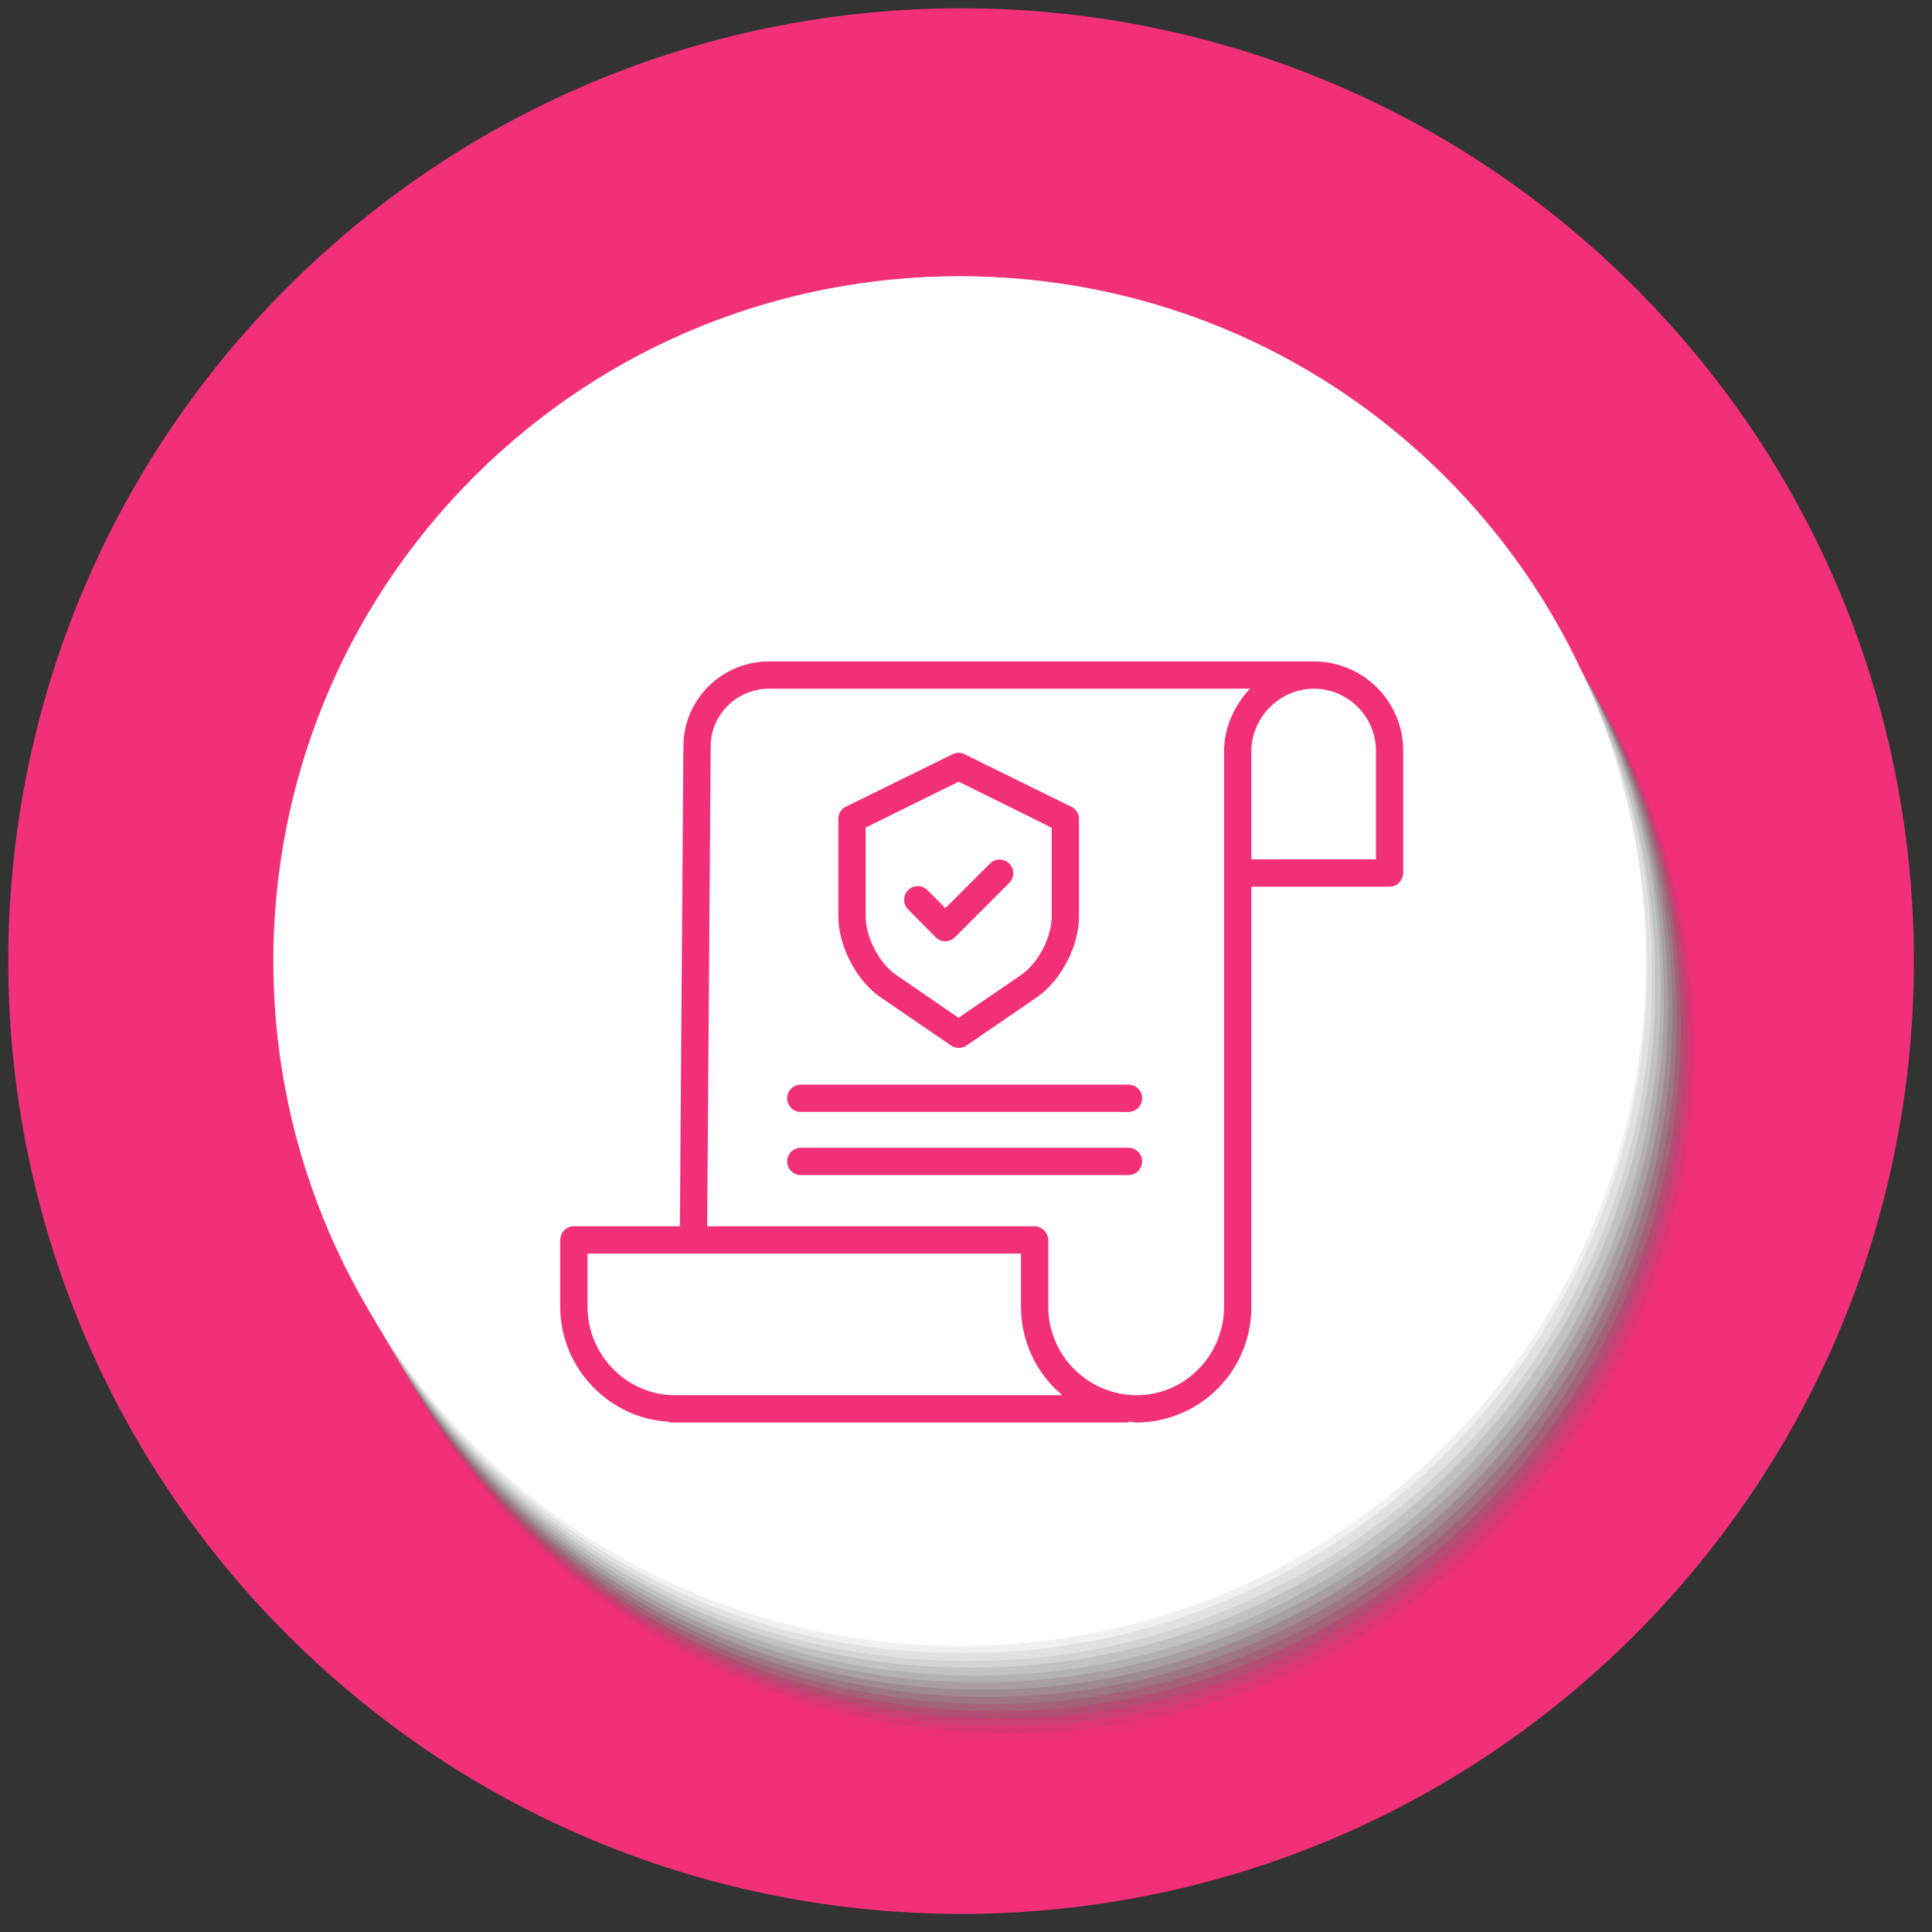 <svg width="110" height="110" viewBox="0 0 110 110" fill="none" xmlns="http://www.w3.org/2000/svg">
<rect x="0" y="0" width="110" height="110" fill="#333333" stroke="none"/>
<g clip-path="url(#clip0_234_785)">
<path d="M93.08 93.08C114.265 71.894 114.265 37.545 93.08 16.36C71.894 -4.826 37.545 -4.826 16.36 16.36C-4.826 37.545 -4.826 71.894 16.36 93.08C37.545 114.265 71.894 114.265 93.08 93.08Z" fill="#F23077"/>
<path opacity="0.04" d="M85.244 87.679C100.47 72.453 100.47 47.767 85.245 32.541C70.019 17.315 45.333 17.315 30.107 32.541C14.881 47.767 14.881 72.453 30.107 87.679C45.332 102.905 70.019 102.905 85.244 87.679Z" fill="#515151"/>
<path opacity="0.11" d="M57.432 98.684C78.965 98.684 96.421 81.228 96.421 59.695C96.421 38.163 78.965 20.707 57.432 20.707C35.9 20.707 18.444 38.163 18.444 59.695C18.444 81.228 35.9 98.684 57.432 98.684Z" fill="#5E5E5E"/>
<path opacity="0.19" d="M84.764 86.852C99.99 71.626 99.99 46.94 84.764 31.714C69.539 16.488 44.852 16.488 29.627 31.714C14.401 46.94 14.401 71.626 29.627 86.852C44.852 102.078 69.539 102.078 84.764 86.852Z" fill="#6C6C6C"/>
<path opacity="0.26" d="M56.953 97.854C78.486 97.854 95.942 80.398 95.942 58.866C95.942 37.333 78.486 19.877 56.953 19.877C35.421 19.877 17.965 37.333 17.965 58.866C17.965 80.398 35.421 97.854 56.953 97.854Z" fill="#797979"/>
<path opacity="0.34" d="M56.714 97.442C78.246 97.442 95.702 79.986 95.702 58.454C95.702 36.921 78.246 19.465 56.714 19.465C35.181 19.465 17.725 36.921 17.725 58.454C17.725 79.986 35.181 97.442 56.714 97.442Z" fill="#878787"/>
<path opacity="0.41" d="M56.474 97.029C78.006 97.029 95.462 79.574 95.462 58.041C95.462 36.508 78.006 19.053 56.474 19.053C34.941 19.053 17.485 36.508 17.485 58.041C17.485 79.574 34.941 97.029 56.474 97.029Z" fill="#949494"/>
<path opacity="0.48" d="M56.234 96.613C77.767 96.613 95.222 79.157 95.222 57.625C95.222 36.092 77.767 18.636 56.234 18.636C34.701 18.636 17.246 36.092 17.246 57.625C17.246 79.157 34.701 96.613 56.234 96.613Z" fill="#A1A1A1"/>
<path opacity="0.56" d="M55.994 96.2C77.527 96.2 94.983 78.744 94.983 57.212C94.983 35.679 77.527 18.223 55.994 18.223C34.462 18.223 17.006 35.679 17.006 57.212C17.006 78.744 34.462 96.2 55.994 96.2Z" fill="#AFAFAF"/>
<path opacity="0.63" d="M55.755 95.783C77.287 95.783 94.743 78.327 94.743 56.794C94.743 35.262 77.287 17.806 55.755 17.806C34.222 17.806 16.766 35.262 16.766 56.794C16.766 78.327 34.222 95.783 55.755 95.783Z" fill="#BCBCBC"/>
<path opacity="0.7" d="M94.042 62.66C97.492 41.406 83.059 21.378 61.804 17.928C40.55 14.478 20.523 28.912 17.073 50.166C13.623 71.421 28.056 91.448 49.31 94.898C70.565 98.348 90.592 83.915 94.042 62.66Z" fill="#C9C9C9"/>
<path opacity="0.78" d="M55.27 94.954C76.803 94.954 94.258 77.498 94.258 55.965C94.258 34.433 76.803 16.977 55.27 16.977C33.737 16.977 16.282 34.433 16.282 55.965C16.282 77.498 33.737 94.954 55.27 94.954Z" fill="#D7D7D7"/>
<path opacity="0.85" d="M93.559 61.831C97.009 40.577 82.575 20.549 61.321 17.099C40.066 13.649 20.039 28.083 16.589 49.337C13.139 70.592 27.572 90.619 48.827 94.069C70.081 97.519 90.109 83.085 93.559 61.831Z" fill="#E4E4E4"/>
<path opacity="0.93" d="M54.791 94.125C76.323 94.125 93.779 76.669 93.779 55.136C93.779 33.604 76.323 16.148 54.791 16.148C33.258 16.148 15.802 33.604 15.802 55.136C15.802 76.669 33.258 94.125 54.791 94.125Z" fill="#F2F2F2"/>
<path d="M82.119 82.291C97.345 67.065 97.345 42.379 82.119 27.153C66.893 11.927 42.207 11.927 26.981 27.153C11.755 42.379 11.755 67.065 26.981 82.291C42.207 97.517 66.893 97.517 82.119 82.291Z" fill="white"/>
<path d="M82.289 82.289C97.515 67.063 97.515 42.377 82.289 27.151C67.063 11.925 42.377 11.925 27.151 27.151C11.926 42.377 11.925 67.063 27.151 82.289C42.377 97.515 67.063 97.514 82.289 82.289Z" fill="white"/>
<g clip-path="url(#clip1_234_785)">
<path d="M74.833 37.657H43.795C41.101 37.657 38.91 39.828 38.91 42.488L38.709 69.819H32.652C32.223 69.819 31.895 70.198 31.895 70.627V74.389C31.895 77.91 34.713 80.79 38.114 80.948V80.993H64.251V80.942C64.446 80.95 64.563 80.993 64.697 80.993H64.716C68.343 80.972 71.266 78.015 71.247 74.388V50.483H79.138C79.567 50.483 79.895 50.094 79.895 49.665V42.764C79.9 39.959 77.638 37.677 74.833 37.657ZM38.454 79.438H38.448C35.683 79.438 33.45 77.153 33.45 74.388V71.373H58.13V74.375C58.124 76.125 58.815 77.805 60.05 79.044C60.182 79.176 60.319 79.244 60.459 79.438H38.454ZM69.693 74.387C69.693 77.153 67.481 79.438 64.714 79.438H64.698C61.919 79.418 59.678 77.156 59.684 74.376V70.627C59.687 70.192 59.343 69.834 58.907 69.819H40.264L40.464 42.493C40.464 40.685 41.958 39.211 43.795 39.211H71.163C70.278 40.183 69.693 41.412 69.693 42.785V74.387ZM78.34 42.777V48.928H71.247V42.783C71.247 40.837 72.866 39.211 74.811 39.211H74.832C76.782 39.231 78.35 40.822 78.34 42.772V42.777Z" fill="#F23077"/>
<path d="M50.148 56.79L54.156 59.53C54.418 59.71 54.763 59.71 55.025 59.53L59.02 56.791C60.408 55.844 61.434 53.864 61.434 52.185V46.642C61.442 46.349 61.28 46.077 61.019 45.944L54.917 42.942C54.703 42.836 54.452 42.836 54.238 42.942L48.147 45.935C47.886 46.068 47.724 46.34 47.733 46.633V52.185C47.733 53.864 48.761 55.844 50.148 56.79ZM49.288 47.118L54.583 44.505L59.879 47.126V52.185C59.879 53.356 59.111 54.846 58.143 55.506L54.574 57.947L51.019 55.506C50.051 54.845 49.288 53.356 49.288 52.185V47.118Z" fill="#F23077"/>
<path d="M53.269 53.359C53.414 53.507 53.612 53.591 53.819 53.592H53.821C54.027 53.591 54.225 53.508 54.37 53.362L57.463 50.268C57.767 49.965 57.767 49.472 57.463 49.169C57.16 48.864 56.667 48.864 56.364 49.168L53.824 51.708L52.808 50.682C52.506 50.377 52.013 50.375 51.708 50.678C51.403 50.98 51.401 51.472 51.703 51.778L53.269 53.359Z" fill="#F23077"/>
<path d="M64.251 61.754H45.595C45.166 61.754 44.818 62.102 44.818 62.531C44.818 62.961 45.166 63.309 45.595 63.309H64.251C64.68 63.309 65.028 62.961 65.028 62.531C65.028 62.102 64.68 61.754 64.251 61.754Z" fill="#F23077"/>
<path d="M64.251 65.349H45.595C45.166 65.349 44.818 65.697 44.818 66.126C44.818 66.556 45.166 66.904 45.595 66.904H64.251C64.68 66.904 65.028 66.556 65.028 66.126C65.028 65.697 64.68 65.349 64.251 65.349Z" fill="#F23077"/>
</g>
</g>
<defs>
<clipPath id="clip0_234_785">
<rect width="110" height="110" fill="white"/>
</clipPath>
<clipPath id="clip1_234_785">
<rect width="48" height="48" fill="white" transform="translate(31.895 35.325)"/>
</clipPath>
</defs>
</svg>
